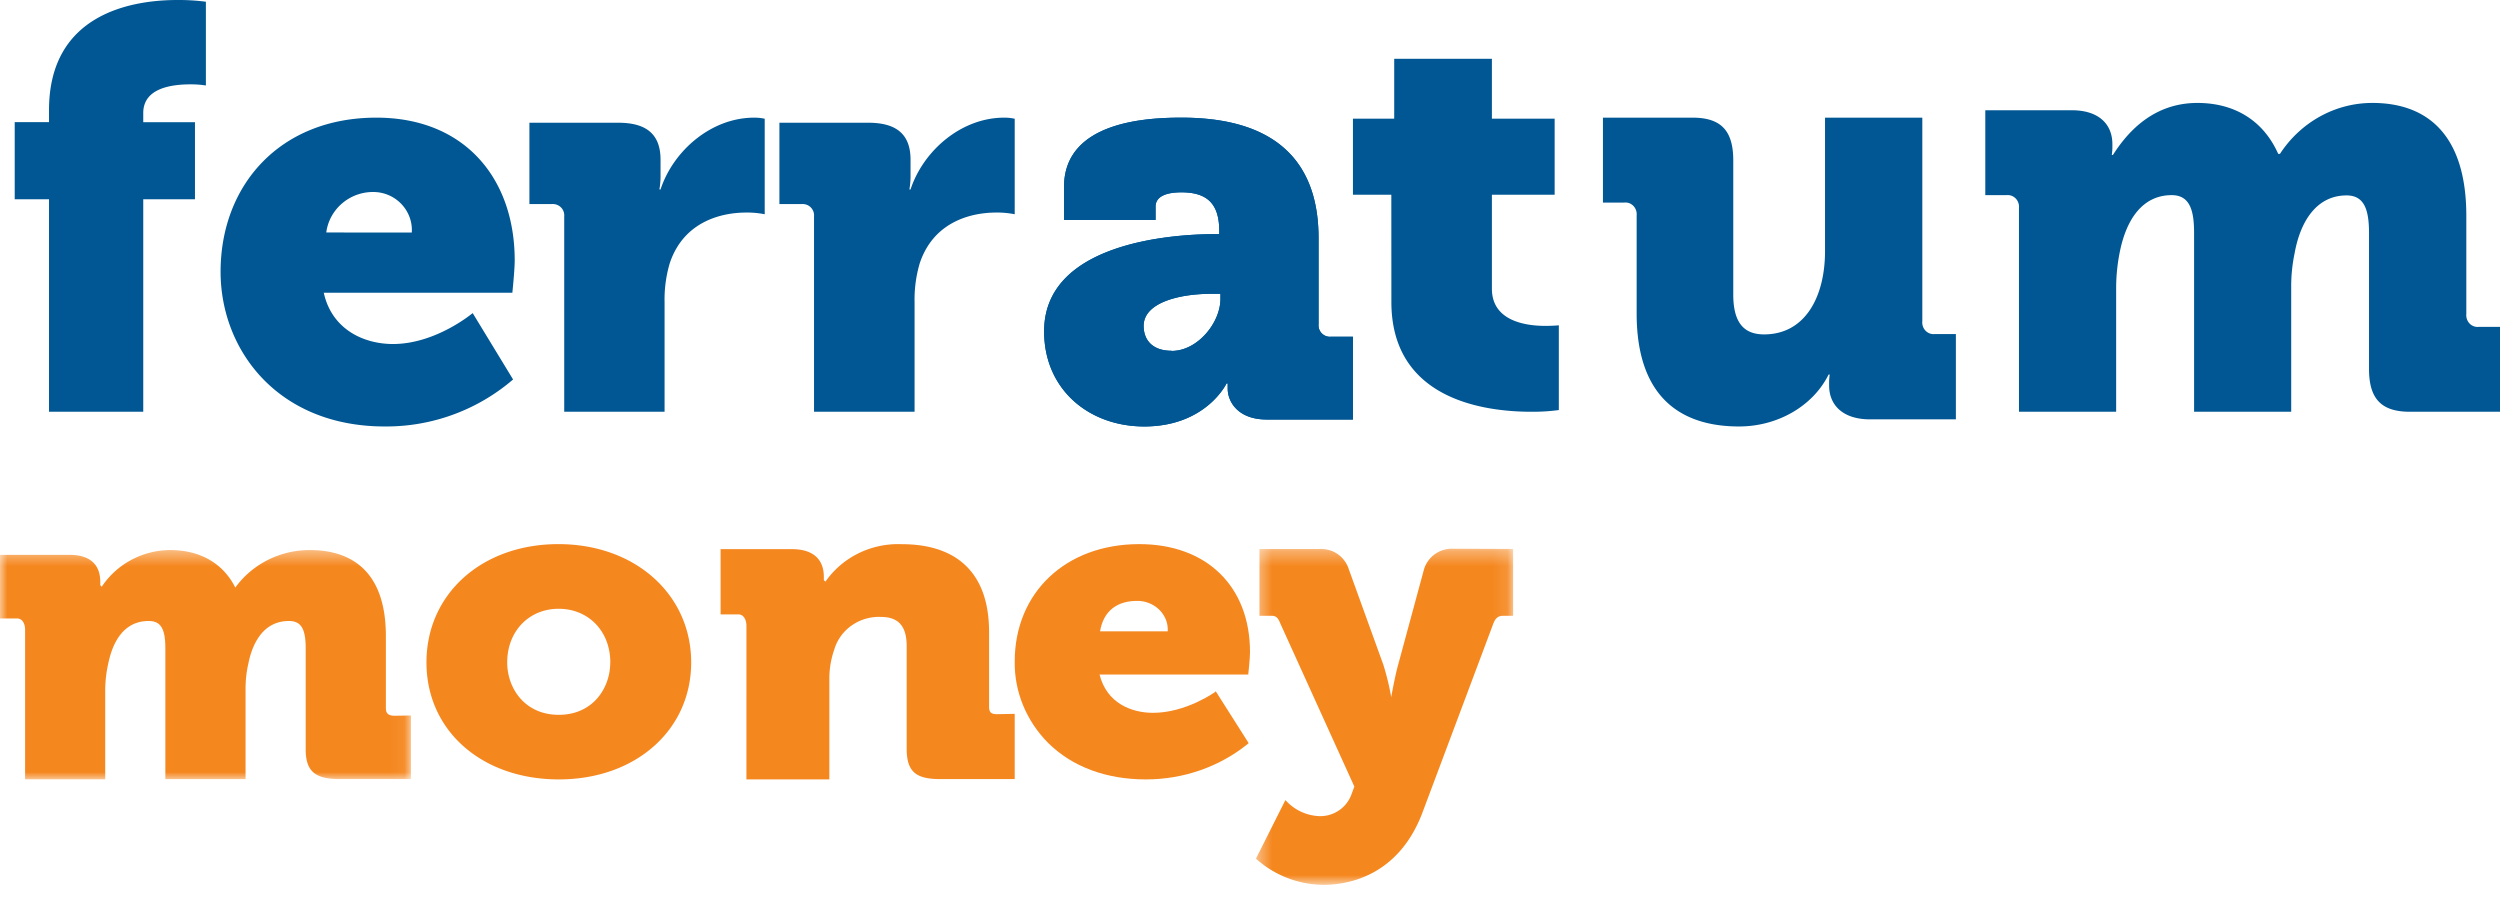 <svg xmlns="http://www.w3.org/2000/svg" xmlns:xlink="http://www.w3.org/1999/xlink" width="170" height="61" viewBox="0 0 170 61">
    <defs>
        <path id="a" d="M0 .402h27.942v15.594H0z"/>
        <path id="c" d="M.405.311h17.487v22.861H.405z"/>
    </defs>
    <g fill="none" fill-rule="evenodd">
        <path fill="#005794" d="M38.367 14.718a.771.771 0 0 0-.704-.84.779.779 0 0 0-.164 0H36V8.346h6.037c1.856 0 2.88.725 2.88 2.519v1.03a5.41 5.41 0 0 1-.078.99h.077c.869-2.652 3.478-4.902 6.398-4.884.231 0 .461.024.686.075v6.493a6.075 6.075 0 0 0-1.275-.115c-1.49 0-4.19.495-5.178 3.434a8.644 8.644 0 0 0-.356 2.652V28h-6.824V14.718zM55.354 14.718a.771.771 0 0 0-.705-.84.779.779 0 0 0-.164 0H53V8.346h6.037c1.856 0 2.88.725 2.88 2.519v1.03a5.41 5.41 0 0 1-.078.99h.077c.869-2.652 3.478-4.902 6.398-4.884.231 0 .461.024.686.075v6.493a6.078 6.078 0 0 0-1.275-.115c-1.49 0-4.19.495-5.178 3.434a8.644 8.644 0 0 0-.356 2.652V28h-6.837V14.718zM79.676 23.863c1.756 0 3.314-1.908 3.314-3.545v-.339h-.623c-2.145 0-4.6.586-4.6 2.183.004.952.587 1.691 1.91 1.691v.01zm2.962-7.943h.27v-.234c0-1.908-.902-2.607-2.573-2.607-.857 0-1.756.194-1.756.974v.902h-6.225v-2.242c0-4.478 5.693-4.713 7.99-4.713 7.015 0 9.318 3.581 9.318 8.177v5.864a.78.78 0 0 0 .857.856H92v5.63h-5.868c-1.95 0-2.65-1.21-2.65-2.102v-.353h-.077S82.015 29 77.807 29C74.065 29 71 26.501 71 22.528c0-5.958 8.523-6.608 11.638-6.608zM94.61 13.24H92V8.07h2.806V4h6.643v4.07h4.267v5.17h-4.267v6.393c0 2.217 2.33 2.527 3.635 2.527.554 0 .916-.04.916-.04v5.764c-.616.082-1.237.12-1.859.116-3.241 0-9.527-.842-9.527-7.467l-.004-7.293zM111.292 14.652c.044-.438-.26-.83-.679-.877a.705.705 0 0 0-.168 0H109V8h6.086c1.939 0 2.776.876 2.776 2.906v9.125c0 1.91.723 2.708 2.094 2.708 2.816 0 4.146-2.587 4.146-5.655V8h6.615v13.84c-.044.438.26.83.68.876a.698.698 0 0 0 .158 0H133v5.8h-5.844c-1.79 0-2.776-.923-2.776-2.307v-.277a4.38 4.38 0 0 1 .04-.462h-.075c-1.067 2.146-3.464 3.53-6.09 3.53-3.883 0-6.963-1.91-6.963-7.686v-6.662zM137.29 14.146c.044-.438-.262-.83-.681-.876a.699.699 0 0 0-.159 0H135V7.498h5.892c1.795 0 2.75.922 2.75 2.305v.277a4.46 4.46 0 0 1-.04.46h.075c.916-1.434 2.652-3.54 5.746-3.54 2.48 0 4.465 1.153 5.495 3.462h.12c1.418-2.172 3.778-3.47 6.298-3.462 3.59 0 6.374 2.028 6.374 7.68v6.672c-.043.438.262.83.681.875a.703.703 0 0 0 .16 0H170V28h-6.122c-1.945 0-2.784-.876-2.784-2.904v-9.221c0-1.512-.266-2.587-1.526-2.587-1.985 0-3.13 1.674-3.536 3.942-.158.757-.235 1.53-.23 2.305V28h-6.604V15.856c0-1.512-.265-2.586-1.525-2.586-1.945 0-3.054 1.59-3.51 3.78-.17.811-.258 1.638-.265 2.467V28h-6.608V14.146zM3.333 13.549H1V8.305h2.333v-.817C3.333.904 9 0 12.074 0c.644-.004 1.287.035 1.926.118v5.695a6.602 6.602 0 0 0-1.038-.077c-1.26 0-3.221.235-3.221 1.951v.623h3.517v5.239H9.741V28H3.333V13.549zM28.002 15.814c.092-1.412-.982-2.636-2.413-2.75-1.693-.116-3.184 1.087-3.403 2.745l5.816.005zM25.59 8C31.597 8 35 12.13 35 17.705c0 .664-.16 2.2-.16 2.2H22.016c.54 2.468 2.684 3.488 4.708 3.488 2.927 0 5.418-2.103 5.418-2.103l2.748 4.514A13.237 13.237 0 0 1 26.188 29C18.911 29.013 15 23.822 15 18.482 15 12.595 19.03 8 25.589 8z"/>
        <path fill="#005794" d="M79.676 23.863c1.756 0 3.314-1.908 3.314-3.545v-.339h-.623c-2.145 0-4.6.586-4.6 2.183.004.952.587 1.691 1.91 1.691v.01zm2.962-7.943h.27v-.234c0-1.908-.902-2.607-2.573-2.607-.857 0-1.756.194-1.756.974v.902h-6.225v-2.242c0-4.478 5.693-4.713 7.99-4.713 7.015 0 9.318 3.581 9.318 8.177v5.864a.78.78 0 0 0 .857.856H92v5.63h-5.868c-1.95 0-2.65-1.21-2.65-2.102v-.353h-.077S82.015 29 77.807 29C74.065 29 71 26.501 71 22.528c0-5.958 8.523-6.608 11.638-6.608z"/>
        <path fill="#F5871F" d="M79.405 42.93h-4.6c.214-1.308 1.086-2.13 2.69-2.066 1.13.088 1.978 1.006 1.91 2.066zm3.227 4.123s-1.973 1.419-4.227 1.419c-1.45 0-3.145-.644-3.636-2.603h10.104v.068c0-.047.127-1.095.127-1.593C85 39.863 82.046 37 77.469 37c-5 0-8.468 3.293-8.468 7.983-.03 2.05.784 4.034 2.272 5.537C72.914 52.14 75.21 53 77.92 53c2.549.003 5.014-.858 6.94-2.424l.05-.042-2.245-3.536-.032.055z"/>
        <g transform="translate(0 37)">
            <mask id="b" fill="#fff">
                <use xlink:href="#a"/>
            </mask>
            <path fill="#F5871F" d="M26.84 11.671c-.378 0-.6-.125-.6-.493v-4.96C26.222 1.41 23.427.403 21.062.403c-2.013 0-3.901.95-5.062 2.552C15.178 1.31 13.609.402 11.555.402c-1.883.02-3.63.964-4.644 2.508 0-.047-.093-.095-.093-.138v-.208c0-1.128-.65-1.833-2.08-1.833H0v4.324h1.164c.378 0 .543.393.543.761v10.18h5.448V9.812a8.688 8.688 0 0 1 .236-1.825c.28-1.259.982-2.759 2.72-2.759.818 0 1.133.52 1.133 1.847v8.904h5.454V9.812c0-.575.065-1.148.195-1.708.214-1.073.854-2.876 2.756-2.876.818 0 1.138.52 1.138 1.847v6.893c0 1.556.728 2.01 2.328 2.01h4.827v-4.324l-1.102.017z" mask="url(#b)"/>
        </g>
        <path fill="#F5871F" d="M41.497 45.045c0 1.77-1.2 3.563-3.501 3.563-2.302 0-3.506-1.797-3.506-3.563 0-2.113 1.472-3.648 3.501-3.648 2.03 0 3.51 1.531 3.51 3.648h-.004zM37.969 37C32.773 37 29 40.383 29 45.045 29 49.706 32.786 53 38 53s9-3.345 9-7.955C47 40.435 43.205 37 37.969 37zM67.787 48.564c-.389 0-.53-.128-.53-.506v-5.087c0-3.903-2.079-5.967-5.95-5.967-2.068-.078-4.03.889-5.181 2.556 0-.044-.105-.084-.105-.124v-.214c0-1.157-.696-1.88-2.17-1.88H49v4.436h1.204c.389 0 .553.403.553.78V53h5.639v-6.787a6.032 6.032 0 0 1 .334-2.044c.402-1.36 1.713-2.277 3.172-2.218 1.18 0 1.752.612 1.752 1.986v6.978c0 1.597.664 2.063 2.289 2.063H69v-4.436l-1.213.022z"/>
        <g transform="translate(85 37)">
            <mask id="d" fill="#fff">
                <use xlink:href="#c"/>
            </mask>
            <path fill="#F5871F" d="M13.806.313a1.977 1.977 0 0 0-1.971 1.391l-1.76 6.497c-.18.641-.382 1.695-.472 2.209-.13-.748-.31-1.485-.536-2.209L6.714 1.695A1.964 1.964 0 0 0 4.779.33H.643v4.544h.828c.333 0 .45.173.603.55l5.022 11.064-.17.454a2.251 2.251 0 0 1-2.3 1.55 3.248 3.248 0 0 1-2.133-.996l-.086-.09-2.002 3.98.045.045a6.947 6.947 0 0 0 4.54 1.74c1.458 0 5.04-.454 6.728-4.893l4.824-12.863c.144-.377.333-.54.661-.54h.689V.33L13.806.313z" mask="url(#d)"/>
        </g>
    </g>
</svg>
